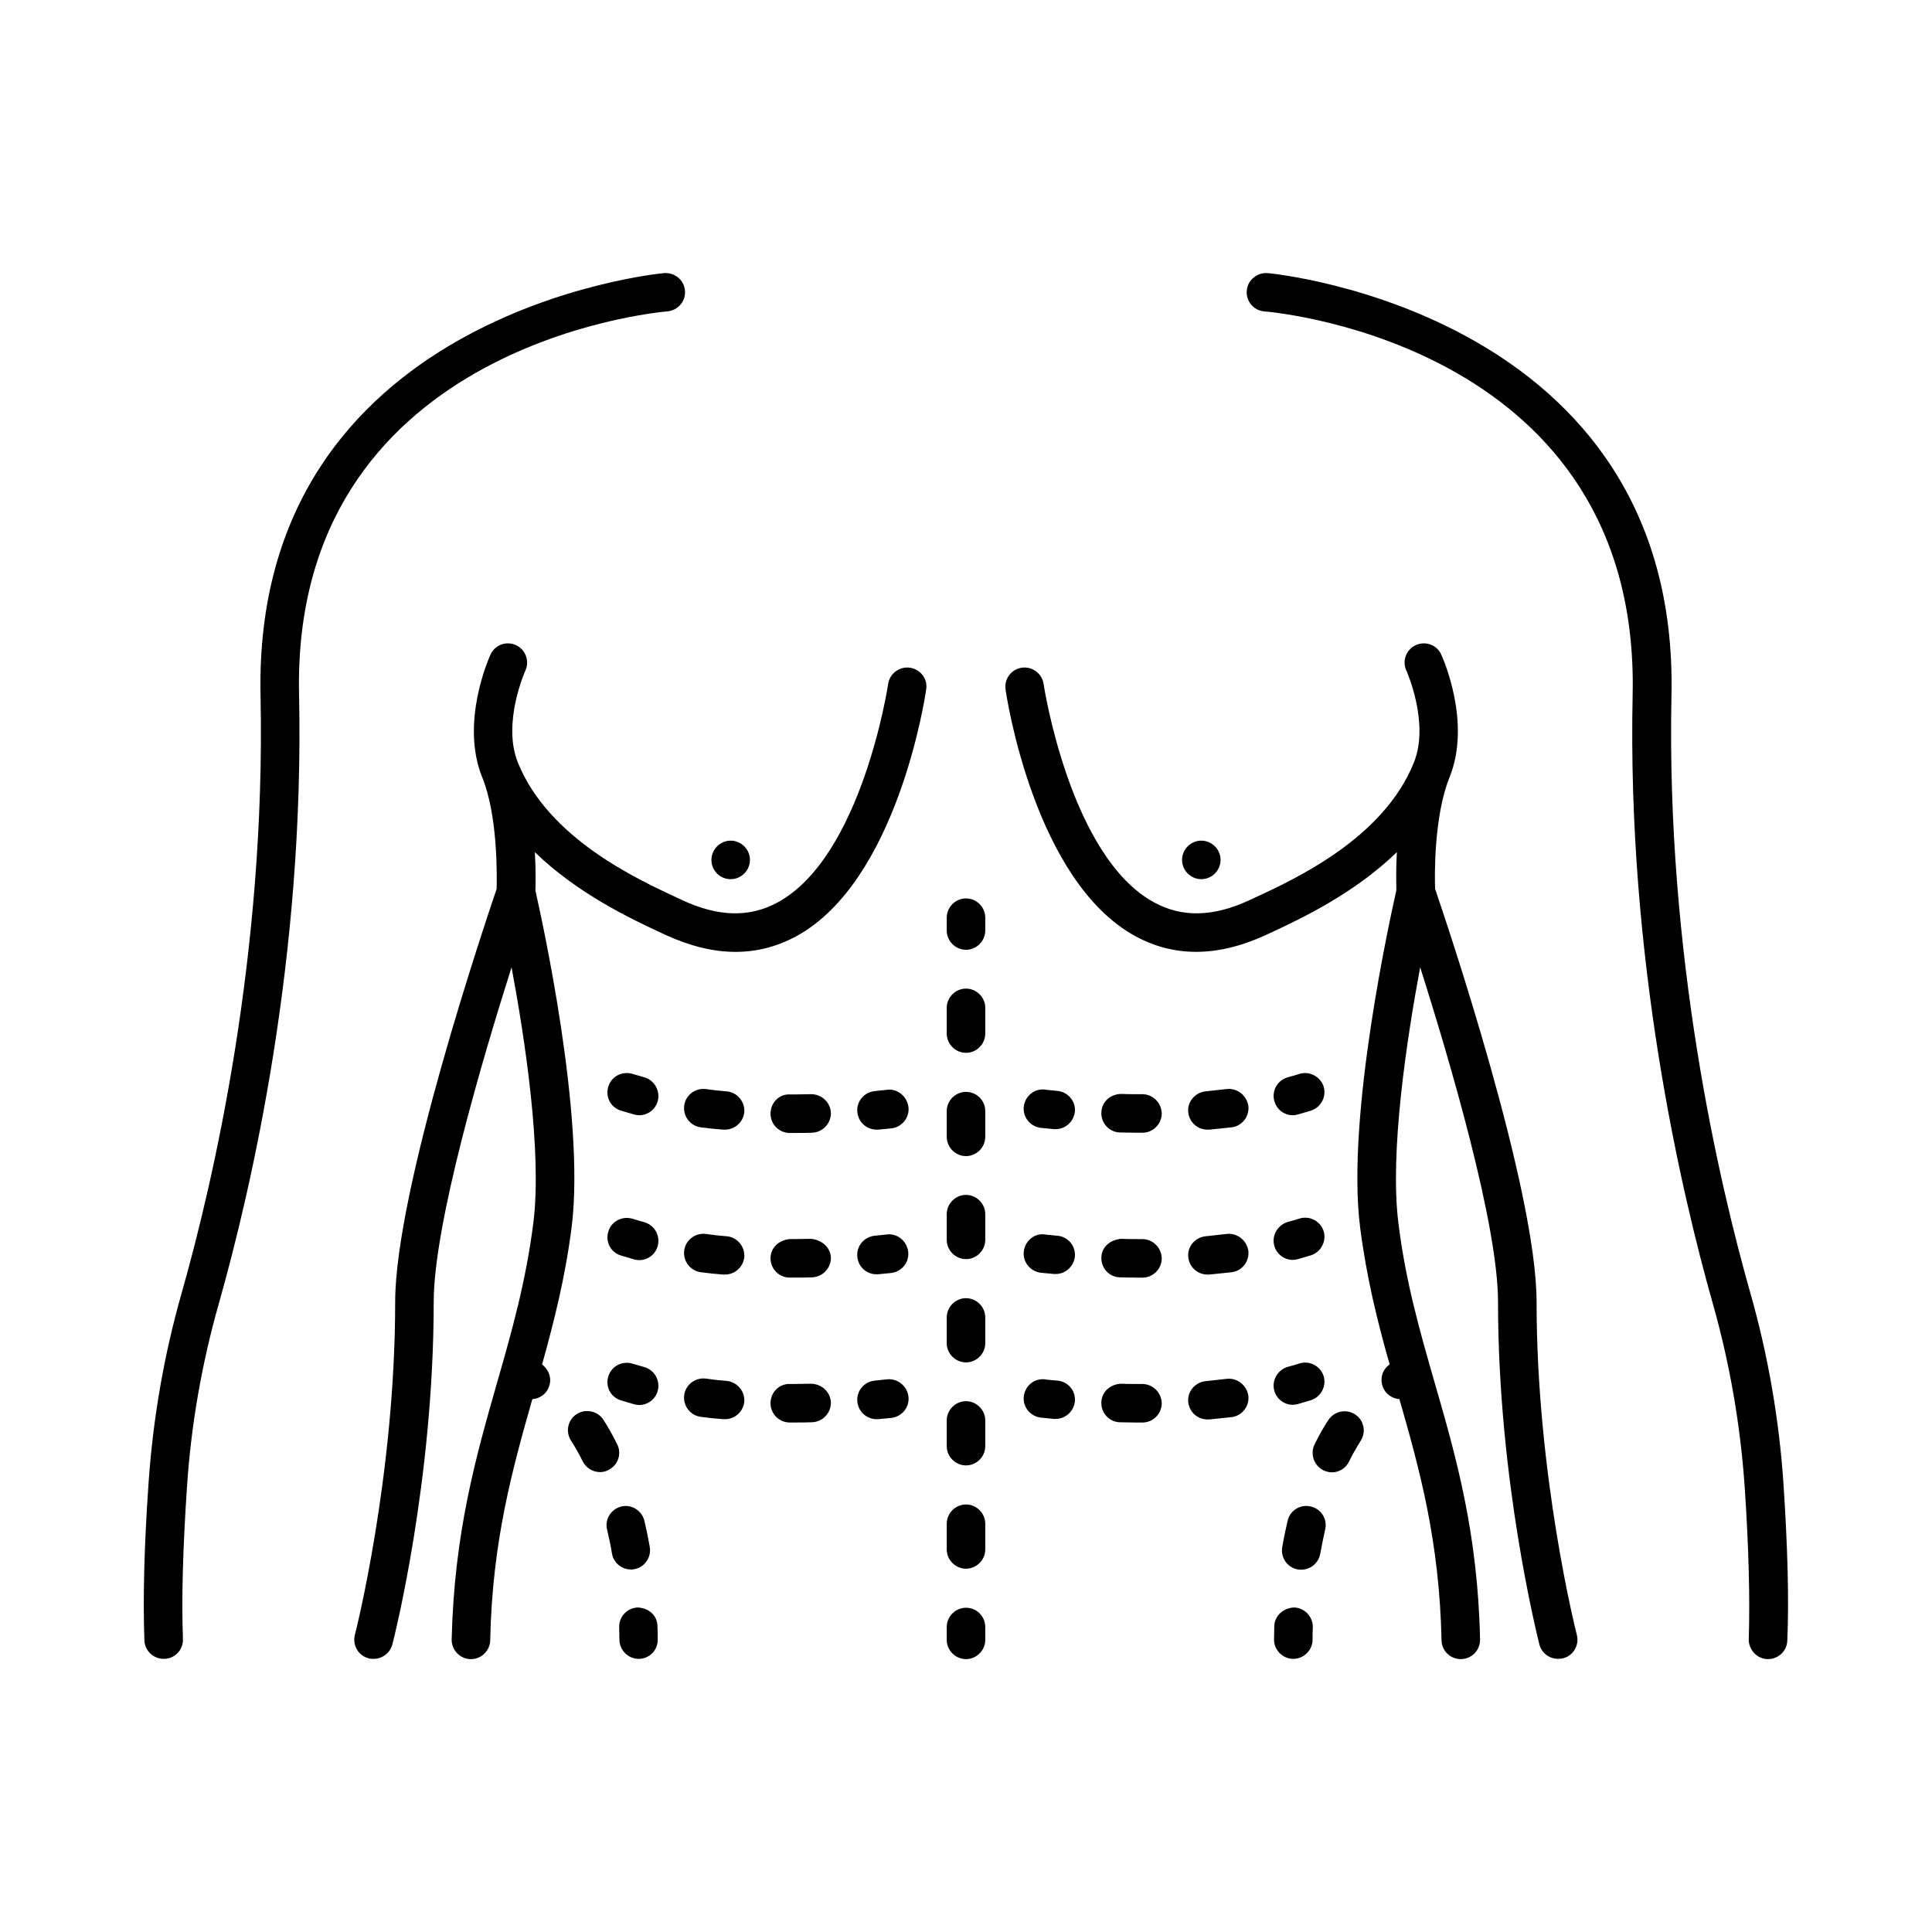 <?xml version="1.0" encoding="UTF-8"?>
<!-- Uploaded to: SVG Repo, www.svgrepo.com, Generator: SVG Repo Mixer Tools -->
<svg fill="#000000" width="800px" height="800px" version="1.1" viewBox="144 144 512 512" xmlns="http://www.w3.org/2000/svg">
 <g>
  <path d="m320.89 226.52c2.793-0.273 4.902-2.723 4.629-5.516-0.203-2.793-2.723-4.832-5.516-4.629-1.02 0.07-109.07 10.352-106.96 111.93 1.43 68.559-12.461 128.61-20.902 158.36-4.699 16.477-7.625 33.496-8.781 50.516-1.156 16.543-1.496 30.5-1.09 41.531 0.066 2.723 2.383 4.902 5.106 4.902h0.203c2.793-0.066 5.039-2.449 4.902-5.309-0.41-10.688 0-24.375 1.09-40.508 1.09-16.34 3.949-32.613 8.441-48.406 8.578-30.297 22.738-91.504 21.242-161.36-1.973-91.848 93.617-101.18 97.633-101.52z"/>
  <path d="m307.54 526.7c-1.156-2.316-2.316-4.426-3.609-6.398-1.496-2.383-4.699-3.062-7.082-1.566-2.383 1.496-3.062 4.699-1.496 7.082 1.09 1.703 2.109 3.473 3.062 5.445 0.887 1.77 2.723 2.859 4.562 2.859 0.75 0 1.496-0.137 2.246-0.543 2.59-1.297 3.609-4.359 2.316-6.879z"/>
  <path d="m312.04 559.86c2.793-0.477 4.629-3.133 4.152-5.922-0.41-2.383-0.887-4.699-1.43-6.945-0.68-2.723-3.473-4.426-6.129-3.746-2.723 0.68-4.426 3.402-3.746 6.129 0.477 2.043 0.953 4.152 1.293 6.332 0.41 2.449 2.586 4.223 5.039 4.223 0.207 0 0.551 0 0.82-0.07z"/>
  <path d="m313.06 570c-2.793 0.066-5.039 2.383-4.969 5.242 0 1.09 0.066 2.18 0.066 3.269 0 2.793 2.316 5.106 5.106 5.106 2.793 0 5.039-2.246 5.039-5.039 0-1.156 0-2.383-0.066-3.539-0.004-2.859-2.18-4.836-5.176-5.039z"/>
  <path d="m385.16 320.95c-2.723-0.41-5.379 1.496-5.785 4.289-0.066 0.477-7.012 45.887-29.344 57.938-7.422 4.016-15.66 3.812-25.191-0.613l-1.02-0.477c-11.164-5.176-34.449-15.93-42.551-35.949-4.289-10.484 1.906-24.305 1.973-24.441 1.156-2.586 0-5.582-2.519-6.738-2.586-1.156-5.582-0.066-6.738 2.519-0.34 0.75-8.102 17.973-2.18 32.543 4.152 10.211 3.879 26.074 3.812 29.547-2.859 8.441-26.891 79.453-26.891 109.48 0 46.16-10.555 87.828-10.688 88.234-0.68 2.723 0.953 5.516 3.676 6.195 0.41 0.137 0.887 0.137 1.293 0.137 2.246 0 4.356-1.496 4.969-3.812 0.477-1.77 10.961-43.301 10.961-90.754 0-20.629 12.801-63.996 20.629-88.711 3.609 19.266 8.102 49.086 5.785 67.676-1.973 15.59-5.652 28.594-9.602 42.348-5.582 19.539-11.371 39.762-12.051 68.082-0.066 2.793 2.18 5.176 4.969 5.242h0.137c2.793 0 5.039-2.246 5.106-4.969 0.543-26.281 5.922-45.48 11.164-63.93 1.973-0.137 3.746-1.363 4.426-3.336 0.816-2.18-0.066-4.492-1.84-5.856 3.133-11.234 6.129-23.012 7.828-36.355 3.746-29.617-8.168-82.855-9.602-89.258 0.066-1.496 0.137-5.309-0.137-10.145 11.371 11.031 25.531 17.703 33.77 21.516l1.02 0.477c6.398 2.926 12.527 4.426 18.383 4.426 5.582 0 10.961-1.363 16-4.086 26.824-14.5 34.246-63.383 34.52-65.426 0.484-2.793-1.488-5.379-4.281-5.789z"/>
  <path d="m400 382.09c-2.793 0-5.106 2.316-5.106 5.106v3.402c0 2.793 2.316 5.106 5.106 5.106 2.793 0 5.106-2.316 5.106-5.106v-3.402c0-2.793-2.316-5.106-5.106-5.106z"/>
  <path d="m400 515.33c-2.793 0-5.106 2.316-5.106 5.106v6.809c0 2.793 2.316 5.106 5.106 5.106 2.793 0 5.106-2.316 5.106-5.106v-6.809c0-2.789-2.316-5.106-5.106-5.106z"/>
  <path d="m400 488.03c-2.793 0-5.106 2.316-5.106 5.106v6.809c0 2.793 2.316 5.106 5.106 5.106 2.793 0 5.106-2.316 5.106-5.106v-6.809c0-2.789-2.316-5.106-5.106-5.106z"/>
  <path d="m400 405.99c-2.793 0-5.106 2.316-5.106 5.106v6.809c0 2.793 2.316 5.106 5.106 5.106 2.793 0 5.106-2.316 5.106-5.106v-6.809c0-2.789-2.316-5.106-5.106-5.106z"/>
  <path d="m400 433.36c-2.793 0-5.106 2.316-5.106 5.106v6.809c0 2.793 2.316 5.106 5.106 5.106 2.793 0 5.106-2.316 5.106-5.106v-6.809c0-2.859-2.316-5.106-5.106-5.106z"/>
  <path d="m400 460.66c-2.793 0-5.106 2.316-5.106 5.106v6.809c0 2.793 2.316 5.106 5.106 5.106 2.793 0 5.106-2.316 5.106-5.106v-6.809c0-2.789-2.316-5.106-5.106-5.106z"/>
  <path d="m400 542.7c-2.793 0-5.106 2.316-5.106 5.106v6.809c0 2.793 2.316 5.106 5.106 5.106 2.793 0 5.106-2.316 5.106-5.106v-6.809c0-2.789-2.316-5.106-5.106-5.106z"/>
  <path d="m400 570.07c-2.793 0-5.106 2.316-5.106 5.106v3.402c0 2.793 2.316 5.106 5.106 5.106 2.793 0 5.106-2.316 5.106-5.106v-3.402c0-2.856-2.316-5.106-5.106-5.106z"/>
  <path d="m379.03 432.81c-0.066 0-1.156 0.137-3.199 0.34-2.793 0.273-4.902 2.723-4.629 5.516 0.203 2.656 2.449 4.699 5.106 4.699h0.41c2.246-0.203 3.539-0.34 3.539-0.34 2.793-0.34 4.832-2.859 4.492-5.652-0.34-2.789-2.926-4.969-5.719-4.562z"/>
  <path d="m336.55 433.22c-1.84-0.137-3.676-0.34-5.516-0.613-2.793-0.34-5.379 1.633-5.719 4.426-0.34 2.793 1.633 5.379 4.426 5.719 1.973 0.273 3.949 0.477 5.922 0.613h0.477c2.586 0 4.832-1.973 5.106-4.629 0.207-2.793-1.906-5.312-4.695-5.516z"/>
  <path d="m358.95 433.97c-1.363 0-2.723 0.066-4.152 0.066h-1.496c-2.859-0.137-5.106 2.246-5.106 5.106 0 2.793 2.246 5.106 5.106 5.106h1.566c1.496 0 2.926 0 4.289-0.066 2.793-0.066 5.039-2.383 5.039-5.176-0.074-2.859-2.457-5.035-5.246-5.035z"/>
  <path d="m314.69 429.48c-1.02-0.273-2.043-0.613-3.062-0.887-2.656-0.816-5.582 0.613-6.398 3.336-0.887 2.723 0.613 5.582 3.336 6.398 1.156 0.34 2.316 0.68 3.473 1.02 0.477 0.137 0.887 0.203 1.363 0.203 2.246 0 4.289-1.496 4.902-3.746 0.742-2.715-0.891-5.574-3.613-6.324z"/>
  <path d="m379.03 471.14c-0.066 0-1.156 0.137-3.199 0.34-2.793 0.273-4.902 2.723-4.629 5.516 0.203 2.656 2.383 4.699 5.039 4.699h0.41c2.246-0.203 3.539-0.34 3.539-0.34 2.793-0.34 4.832-2.859 4.492-5.652-0.34-2.793-2.859-4.902-5.652-4.562z"/>
  <path d="m336.55 471.62c-1.84-0.137-3.676-0.34-5.516-0.613-2.793-0.34-5.379 1.633-5.719 4.426-0.34 2.793 1.633 5.379 4.426 5.719 1.973 0.273 3.949 0.477 5.922 0.613h0.477c2.586 0 4.832-1.973 5.106-4.629 0.207-2.793-1.906-5.312-4.695-5.516z"/>
  <path d="m358.95 472.3c-1.363 0-2.723 0.066-4.152 0.066h-1.496c-2.859 0.273-5.106 2.246-5.106 5.106 0 2.793 2.246 5.106 5.106 5.106h1.566c1.496 0 2.926 0 4.289-0.066 2.793-0.066 5.039-2.383 5.039-5.176-0.074-2.789-2.457-4.762-5.246-5.035z"/>
  <path d="m314.69 467.88c-1.02-0.273-2.043-0.613-3.062-0.887-2.656-0.816-5.582 0.613-6.398 3.336-0.887 2.723 0.613 5.582 3.336 6.398 1.156 0.34 2.316 0.68 3.473 1.02 0.477 0.137 0.887 0.203 1.363 0.203 2.246 0 4.289-1.496 4.902-3.746 0.742-2.781-0.891-5.574-3.613-6.324z"/>
  <path d="m379.03 509.54c-0.066 0-1.156 0.137-3.199 0.34-2.793 0.273-4.902 2.723-4.629 5.516 0.203 2.656 2.449 4.699 5.106 4.699h0.41c2.246-0.203 3.539-0.34 3.539-0.34 2.793-0.34 4.832-2.859 4.492-5.652s-2.926-4.902-5.719-4.562z"/>
  <path d="m336.55 509.95c-1.84-0.137-3.676-0.34-5.516-0.613-2.793-0.34-5.379 1.633-5.719 4.426s1.633 5.379 4.426 5.719c1.973 0.273 3.949 0.477 5.922 0.613h0.477c2.586 0 4.832-1.973 5.106-4.629 0.207-2.793-1.906-5.246-4.695-5.516z"/>
  <path d="m358.95 510.7c-1.363 0-2.723 0.066-4.152 0.066h-1.496c-2.859-0.066-5.106 2.246-5.106 5.106 0 2.793 2.246 5.106 5.106 5.106h1.566c1.496 0 2.926 0 4.289-0.066 2.793-0.066 5.039-2.383 5.039-5.176-0.074-2.856-2.457-4.965-5.246-5.035z"/>
  <path d="m314.69 506.27c-1.02-0.273-2.043-0.613-3.062-0.887-2.656-0.816-5.582 0.613-6.398 3.336-0.887 2.723 0.613 5.582 3.336 6.398 1.156 0.34 2.316 0.68 3.473 1.02 0.477 0.137 0.887 0.203 1.363 0.203 2.246 0 4.289-1.496 4.902-3.746 0.742-2.781-0.891-5.574-3.613-6.324z"/>
  <path d="m337.64 376.99c2.793 0 5.106-2.316 5.106-5.106 0-2.793-2.316-5.106-5.106-5.106-2.793 0-5.106 2.316-5.106 5.106-0.004 2.789 2.246 5.106 5.106 5.106z"/>
  <path d="m616.64 537.18c-1.156-17.02-4.086-34.043-8.781-50.516-8.441-29.754-22.332-89.801-20.902-158.36 2.18-101.51-105.94-111.86-107.03-111.93-2.723-0.203-5.309 1.84-5.516 4.629-0.273 2.793 1.84 5.309 4.629 5.516 4.086 0.34 99.605 9.465 97.629 101.58-1.496 69.852 12.664 131.06 21.242 161.36 4.492 15.797 7.285 32.066 8.441 48.406 1.09 16.137 1.43 29.82 1.09 40.508-0.066 2.793 2.109 5.176 4.902 5.309h0.203c2.723 0 5.039-2.18 5.106-4.902 0.48-11.098 0.074-25.121-1.016-41.598z"/>
  <path d="m551.21 489.05c0-30.023-24.031-101.1-26.891-109.48-0.137-3.473-0.34-19.266 3.812-29.547 5.922-14.57-1.84-31.793-2.18-32.543-1.156-2.586-4.152-3.676-6.738-2.519-2.586 1.156-3.676 4.223-2.519 6.738 0.066 0.137 6.262 14.023 1.973 24.441-8.035 20.016-31.316 30.773-42.551 35.949l-1.02 0.477c-9.531 4.426-17.77 4.629-25.191 0.613-22.332-12.051-29.277-57.461-29.344-57.938-0.41-2.793-3.062-4.699-5.785-4.289-2.793 0.41-4.699 2.996-4.289 5.785 0.273 2.043 7.691 50.926 34.52 65.426 5.039 2.723 10.348 4.086 16 4.086 5.856 0 11.984-1.496 18.383-4.426l1.02-0.477c8.238-3.812 22.398-10.484 33.77-21.516-0.273 4.832-0.137 8.578-0.137 10.145-1.43 6.398-13.344 59.641-9.602 89.258 1.703 13.344 4.629 25.121 7.828 36.355-1.84 1.293-2.656 3.609-1.84 5.856 0.68 1.973 2.519 3.199 4.426 3.336 5.309 18.449 10.621 37.648 11.164 63.93 0.066 2.793 2.316 4.969 5.106 4.969h0.137c2.793-0.066 5.039-2.383 4.969-5.242-0.613-28.32-6.398-48.543-12.051-68.082-3.949-13.754-7.691-26.758-9.602-42.348-2.316-18.586 2.18-48.34 5.785-67.676 7.828 24.715 20.629 68.082 20.629 88.711 0 47.523 10.555 89.051 10.961 90.754 0.613 2.316 2.656 3.812 4.969 3.812 0.41 0 0.887-0.066 1.293-0.137 2.723-0.68 4.356-3.473 3.676-6.195-0.129-0.406-10.68-42.07-10.68-88.23z"/>
  <path d="m486.94 570c-2.859 0.137-5.176 2.18-5.242 4.969 0 1.156-0.066 2.316-0.066 3.539 0 2.793 2.316 5.106 5.106 5.106 2.793 0 5.106-2.316 5.106-5.106 0-1.09 0-2.18 0.066-3.269 0.066-2.789-2.18-5.172-4.969-5.238z"/>
  <path d="m503.07 518.8c-2.383-1.496-5.516-0.816-7.082 1.566-1.293 1.973-2.449 4.086-3.609 6.398-1.227 2.519-0.203 5.582 2.316 6.875 0.75 0.34 1.496 0.543 2.246 0.543 1.906 0 3.676-1.02 4.562-2.859 0.953-1.906 1.973-3.746 3.062-5.445 1.57-2.379 0.887-5.578-1.496-7.078z"/>
  <path d="m491.36 543.24c-2.723-0.68-5.516 1.02-6.129 3.812-0.543 2.246-1.02 4.562-1.43 6.945-0.477 2.793 1.363 5.445 4.152 5.922 0.273 0.066 0.613 0.066 0.887 0.066 2.449 0 4.562-1.703 5.039-4.223 0.41-2.18 0.816-4.289 1.293-6.398 0.684-2.719-1.02-5.512-3.812-6.125z"/>
  <path d="m424.17 433.09c-1.973-0.203-3.133-0.273-3.199-0.34-2.859-0.34-5.309 1.703-5.652 4.492-0.34 2.793 1.703 5.309 4.492 5.652 0 0 1.293 0.137 3.539 0.34h0.41c2.656 0 4.832-2.043 5.106-4.699 0.207-2.723-1.836-5.172-4.695-5.445z"/>
  <path d="m469.04 432.61c-1.84 0.203-3.676 0.41-5.516 0.613-2.793 0.273-4.902 2.723-4.629 5.516 0.273 2.656 2.449 4.629 5.106 4.629h0.477c1.973-0.203 3.949-0.41 5.922-0.613 2.793-0.34 4.766-2.926 4.426-5.719-0.477-2.793-2.996-4.766-5.785-4.426z"/>
  <path d="m446.7 433.97h-1.496c-1.43 0-2.793 0-4.152-0.066-2.859 0.066-5.176 2.18-5.176 5.039-0.066 2.793 2.18 5.176 5.039 5.176 1.43 0 2.859 0.066 4.289 0.066h1.566c2.793 0 5.106-2.316 5.106-5.106-0.07-2.863-2.383-5.109-5.176-5.109z"/>
  <path d="m486.6 439.55c0.41 0 0.887-0.066 1.363-0.203 1.156-0.34 2.316-0.68 3.473-1.02 2.656-0.887 4.152-3.746 3.336-6.398-0.887-2.656-3.746-4.152-6.398-3.336-1.02 0.34-2.043 0.613-3.062 0.887-2.723 0.75-4.356 3.539-3.609 6.262 0.609 2.309 2.652 3.809 4.898 3.809z"/>
  <path d="m424.17 471.48c-1.973-0.203-3.133-0.273-3.199-0.34-2.859-0.41-5.309 1.703-5.652 4.492-0.34 2.793 1.703 5.309 4.492 5.652 0 0 1.293 0.137 3.539 0.34h0.41c2.656 0 4.832-2.043 5.106-4.699 0.207-2.723-1.836-5.242-4.695-5.445z"/>
  <path d="m469.04 471.01c-1.84 0.203-3.676 0.41-5.516 0.613-2.793 0.273-4.902 2.723-4.629 5.516 0.273 2.656 2.449 4.629 5.106 4.629h0.477c1.973-0.203 3.949-0.41 5.922-0.613 2.793-0.34 4.766-2.926 4.426-5.719-0.477-2.793-2.996-4.766-5.785-4.426z"/>
  <path d="m446.7 472.37h-1.496c-1.43 0-2.793 0-4.152-0.066-2.859 0.273-5.176 2.18-5.176 5.039-0.066 2.793 2.18 5.176 5.039 5.176 1.43 0 2.859 0.066 4.289 0.066h1.566c2.793 0 5.106-2.316 5.106-5.106-0.07-2.863-2.383-5.109-5.176-5.109z"/>
  <path d="m481.7 474.14c0.613 2.246 2.656 3.746 4.902 3.746 0.41 0 0.887-0.066 1.363-0.203 1.156-0.34 2.316-0.68 3.473-1.02 2.656-0.887 4.152-3.746 3.336-6.398-0.887-2.723-3.746-4.152-6.398-3.336-1.02 0.34-2.043 0.613-3.062 0.887-2.731 0.809-4.363 3.602-3.613 6.324z"/>
  <path d="m424.17 509.88c-1.973-0.203-3.133-0.273-3.199-0.34-2.859-0.34-5.309 1.703-5.652 4.492-0.34 2.793 1.703 5.309 4.492 5.652 0 0 1.293 0.137 3.539 0.34h0.41c2.656 0 4.832-2.043 5.106-4.699 0.207-2.789-1.836-5.242-4.695-5.445z"/>
  <path d="m446.7 510.77h-1.496c-1.43 0-2.793 0-4.152-0.066-2.859 0.137-5.176 2.18-5.176 5.039-0.066 2.793 2.18 5.176 5.039 5.176 1.43 0 2.859 0.066 4.289 0.066h1.566c2.793 0 5.106-2.316 5.106-5.106-0.07-2.863-2.383-5.109-5.176-5.109z"/>
  <path d="m469.04 509.41c-1.84 0.203-3.676 0.41-5.516 0.613-2.793 0.273-4.902 2.723-4.629 5.516 0.273 2.656 2.449 4.629 5.106 4.629h0.477c1.973-0.203 3.949-0.41 5.922-0.613 2.793-0.34 4.766-2.926 4.426-5.719-0.477-2.793-2.996-4.766-5.785-4.426z"/>
  <path d="m481.7 512.54c0.613 2.246 2.656 3.746 4.902 3.746 0.41 0 0.887-0.066 1.363-0.203 1.156-0.34 2.316-0.68 3.473-1.02 2.656-0.887 4.152-3.746 3.336-6.398-0.887-2.723-3.746-4.152-6.398-3.336-1.02 0.34-2.043 0.613-3.062 0.887-2.731 0.809-4.363 3.602-3.613 6.324z"/>
  <path d="m462.36 376.99c2.793 0 5.106-2.316 5.106-5.106 0-2.793-2.316-5.106-5.106-5.106-2.793 0-5.106 2.316-5.106 5.106-0.004 2.789 2.312 5.106 5.106 5.106z"/>
 </g>
</svg>